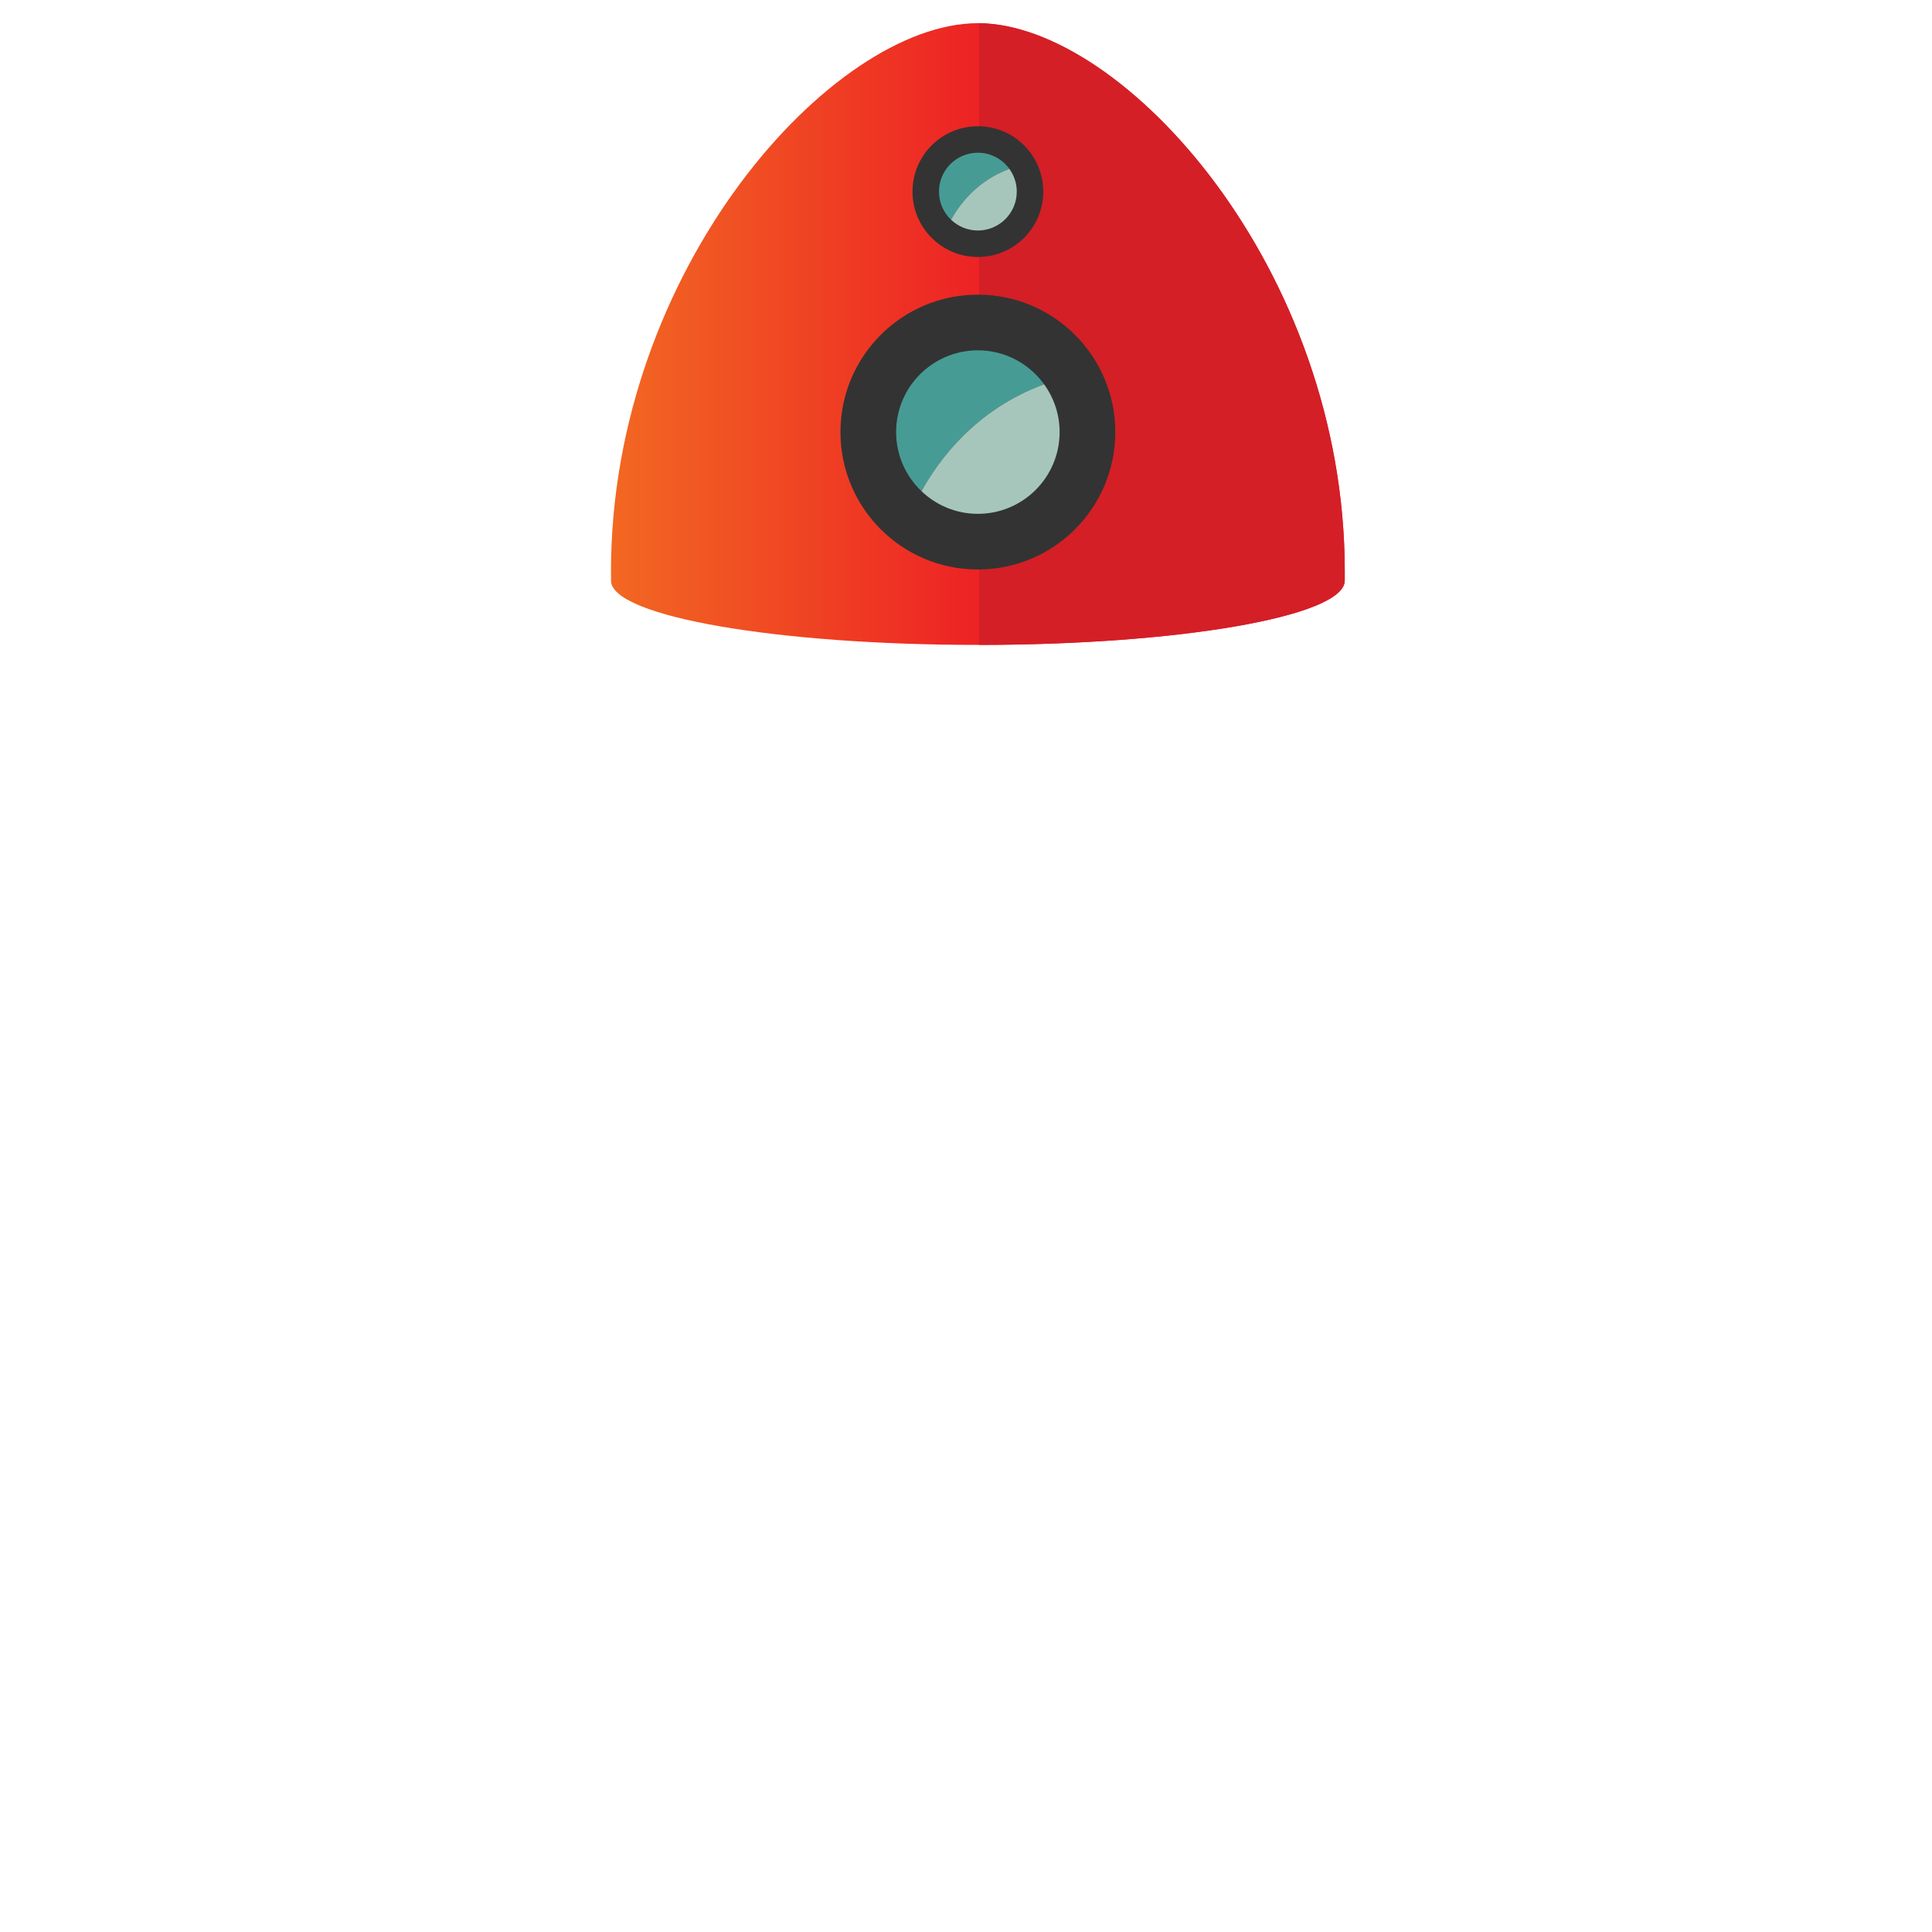 <?xml version="1.0" encoding="utf-8"?>
<!-- Generator: Adobe Illustrator 16.0.0, SVG Export Plug-In . SVG Version: 6.00 Build 0)  -->
<!DOCTYPE svg PUBLIC "-//W3C//DTD SVG 1.1//EN" "http://www.w3.org/Graphics/SVG/1.1/DTD/svg11.dtd">
<svg version="1.1" id="Layer_1" xmlns="http://www.w3.org/2000/svg" xmlns:xlink="http://www.w3.org/1999/xlink" x="0px" y="0px"
	 width="500px" height="500px" viewBox="0 0 500 500" enable-background="new 0 0 500 500" xml:space="preserve">
<linearGradient id="SVGID_1_" gradientUnits="userSpaceOnUse" x1="158.121" y1="86.45" x2="348.025" y2="86.45">
	<stop  offset="0" style="stop-color:#F26822"/>
	<stop  offset="0.504" style="stop-color:#ED2224"/>
	<stop  offset="0.995" style="stop-color:#EE1E4D"/>
</linearGradient>
<path fill="url(#SVGID_1_)" d="M253.073,166.901c51.842,0,93.975-7.279,94.929-16.32c0.023-0.253,0.023-0.253,0.023-2.67
	C348.025,69.536,290.683,6,253.073,6c-37.61,0-94.953,63.536-94.953,141.911c0,1.726,0.023,2.417,0.023,2.67
	C159.098,159.622,201.231,166.901,253.073,166.901z"/>
<path fill="#D41F26" d="M348.002,150.581c0.023-0.253,0.023-0.253,0.023-2.67c0-78.137-56.992-141.518-94.607-141.901V166.9
	C305.101,166.868,347.049,159.603,348.002,150.581z"/>
<g>
	<path fill="#333333" d="M269.991,49.589c0,9.343-7.574,16.918-16.918,16.918c-9.347,0-16.919-7.575-16.919-16.918
		c0-9.346,7.572-16.919,16.919-16.919C262.417,32.67,269.991,40.243,269.991,49.589z"/>
	<path fill="#469C95" d="M261.228,43.706c-1.827-2.53-4.795-4.182-8.154-4.182c-5.559,0-10.066,4.506-10.066,10.065
		c0,2.864,1.202,5.443,3.123,7.276C248.148,53.186,252.712,46.817,261.228,43.706z"/>
	<path fill="#A6C6BC" d="M246.13,56.866c1.808,1.723,4.25,2.788,6.943,2.788c5.559,0,10.064-4.507,10.064-10.064
		c0-2.2-0.714-4.228-1.91-5.883C252.712,46.817,248.148,53.186,246.13,56.866z"/>
	<path fill="#333333" d="M288.637,111.822c0,19.642-15.922,35.563-35.563,35.563c-19.646,0-35.564-15.921-35.564-35.563
		c0-19.643,15.918-35.564,35.564-35.564C272.715,76.258,288.637,92.18,288.637,111.822z"/>
	<path fill="#469C95" d="M270.215,99.456c-3.844-5.318-10.079-8.791-17.142-8.791c-11.685,0-21.16,9.473-21.16,21.157
		c0,6.022,2.53,11.442,6.567,15.296C242.722,119.383,252.316,105.997,270.215,99.456z"/>
	<path fill="#A6C6BC" d="M238.48,127.118c3.799,3.625,8.93,5.861,14.593,5.861c11.685,0,21.156-9.473,21.156-21.157
		c0-4.622-1.499-8.886-4.015-12.366C252.316,105.997,242.722,119.383,238.48,127.118z"/>
</g>
</svg>
